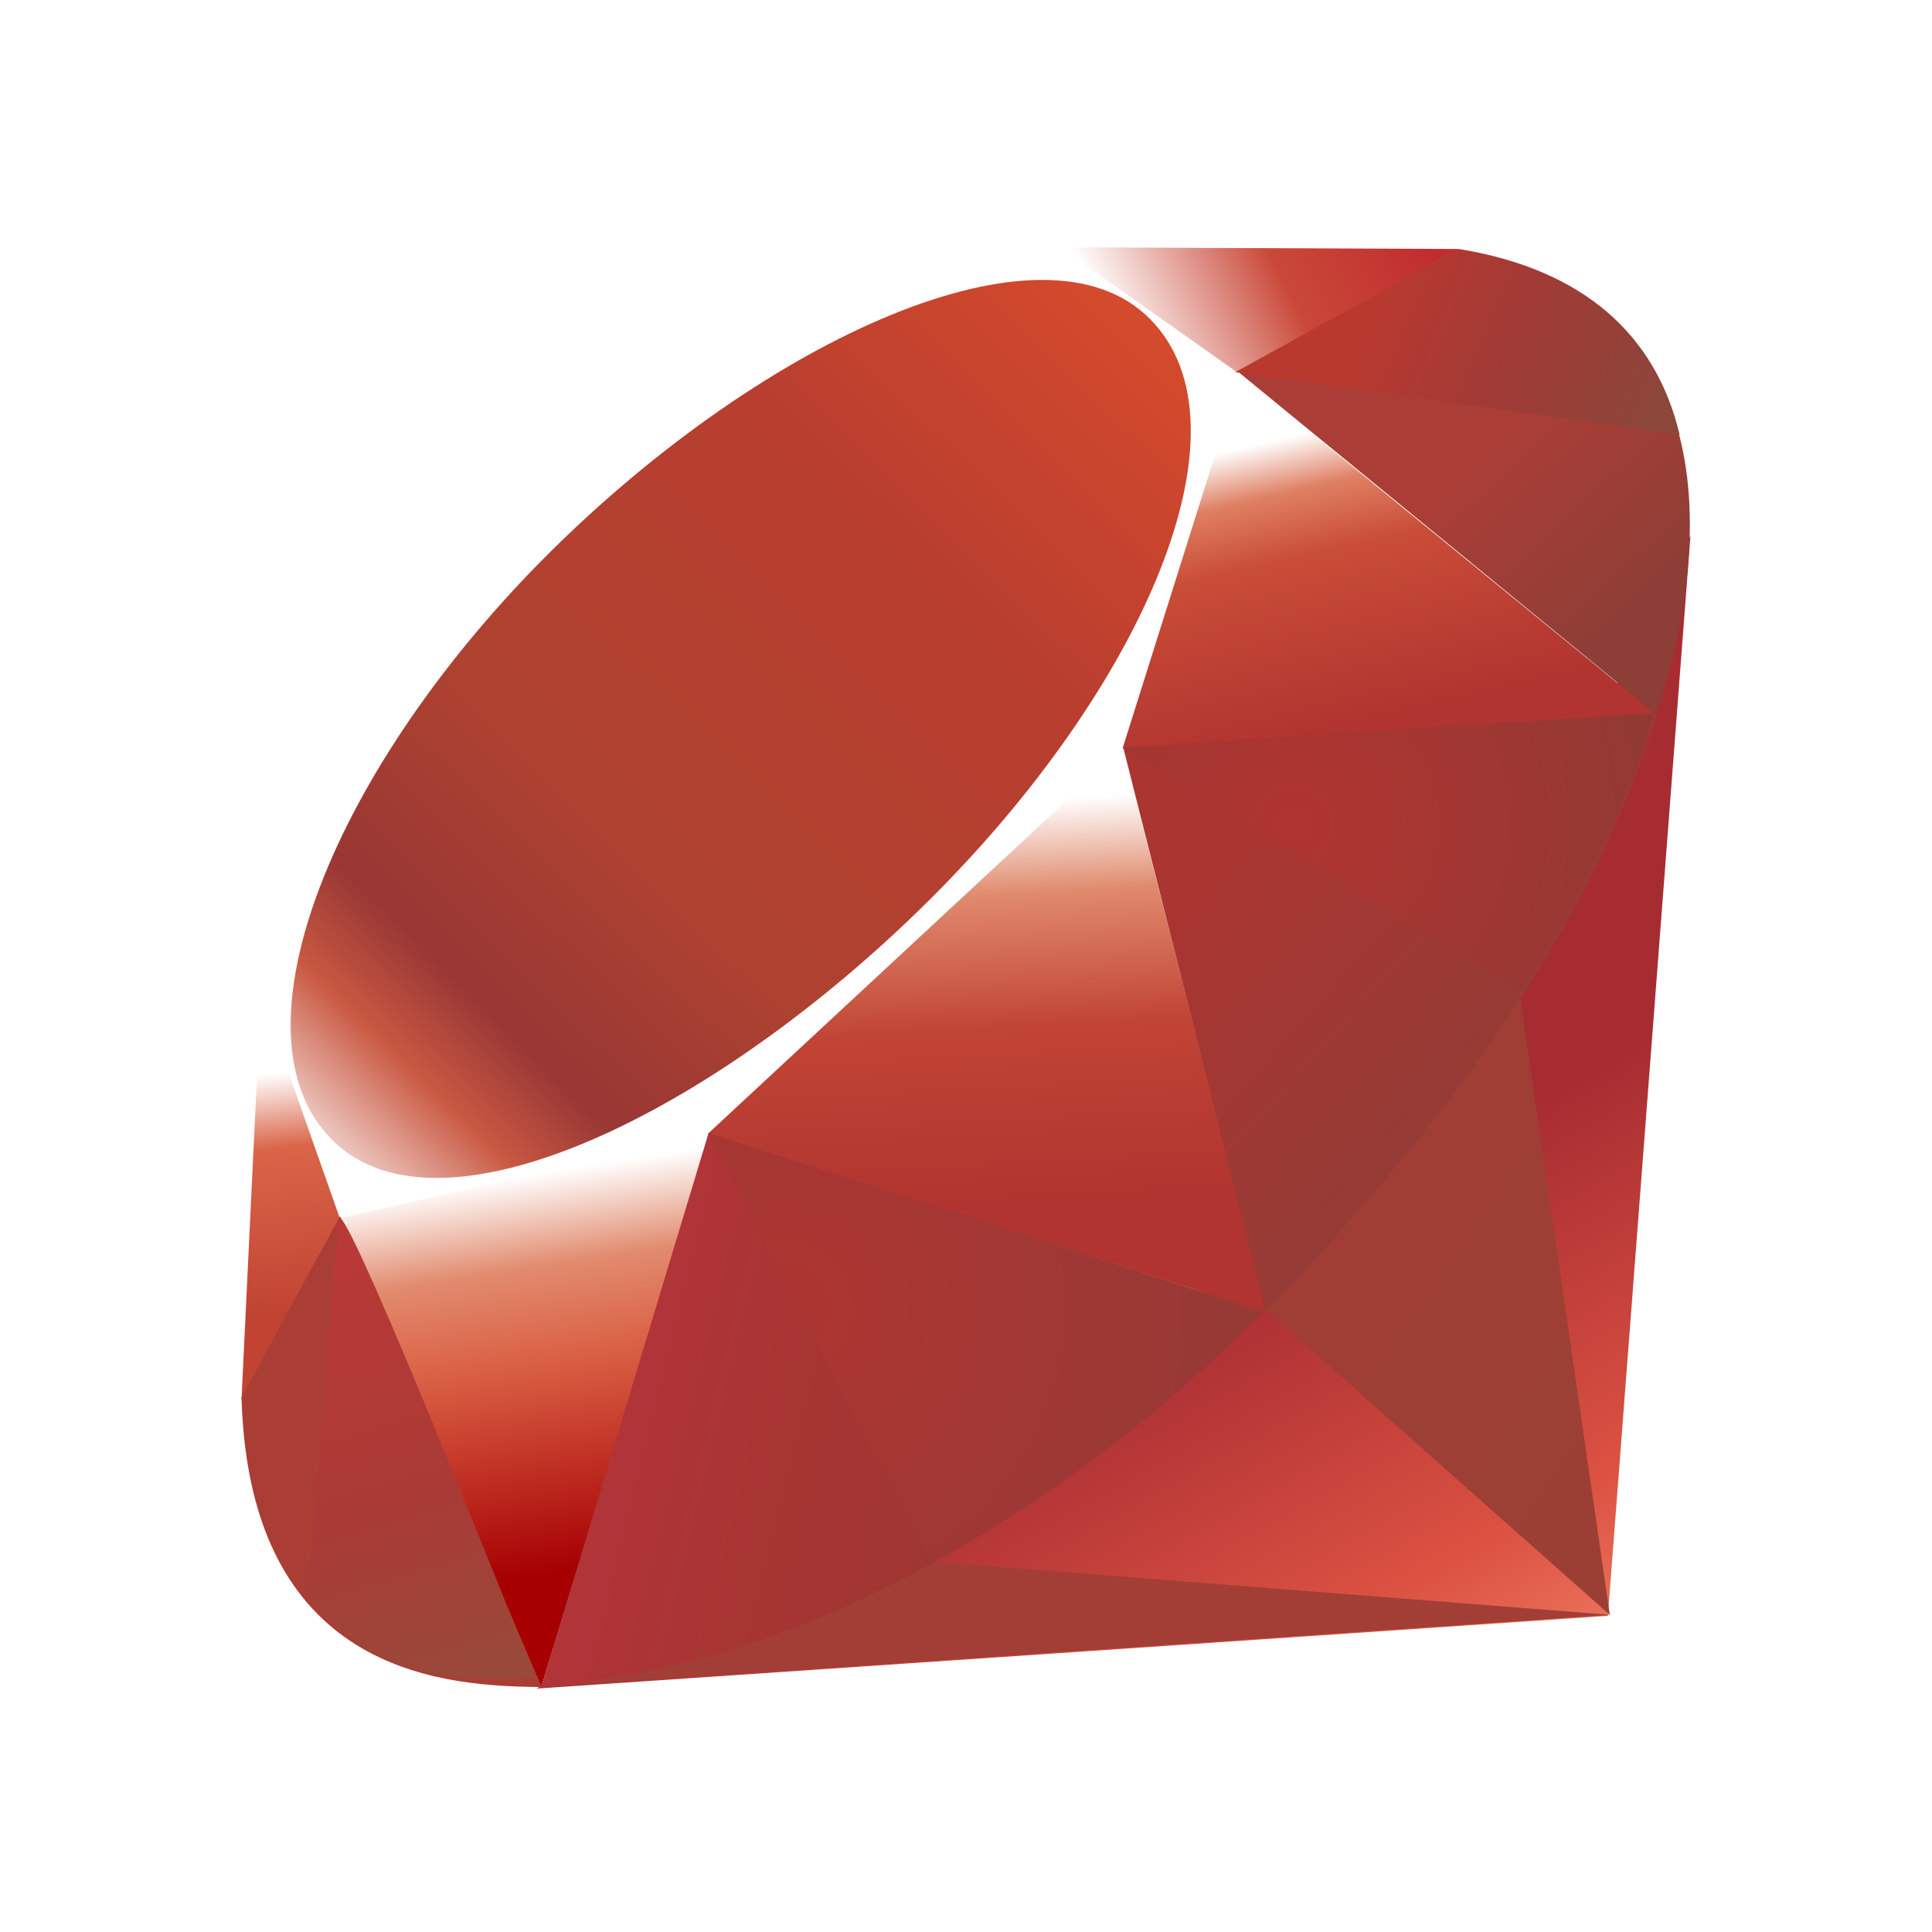 <svg xmlns="http://www.w3.org/2000/svg" viewBox="0 0 80 80">
  <rect width="100%" height="100%" fill="#fff"/>
  <path fill="url(#a)" fill-rule="evenodd" d="m22.22 69.92 44.36-3.01L70 22.18l-13.52 27.4-34.26 20.34Z" clip-rule="evenodd"/>
  <path fill="url(#b)" fill-rule="evenodd" d="m52.46 54.27 14.2 12.6-3.82-26.3-10.38 13.7Z" clip-rule="evenodd"/>
  <path fill="url(#c)" fill-rule="evenodd" d="m22.38 69.86 44.33-2.99-27.93-2.19-16.4 5.18Z" clip-rule="evenodd"/>
  <path fill="url(#d)" fill-rule="evenodd" d="m14.04 50.29 8.37 19.57 6.99-22.85-15.36 3.28Z" clip-rule="evenodd"/>
  <path fill="url(#e)" fill-rule="evenodd" d="m27.66 46.43 24.8 7.92-6.42-25.14-18.38 17.22Z" clip-rule="evenodd"/>
  <path fill="url(#f)" fill-rule="evenodd" d="m46.34 31 22.2-1.44-17.36-14.18L46.34 31Z" clip-rule="evenodd"/>
  <path fill="url(#g)" fill-rule="evenodd" d="m43.76 10.24 16.66.07-10.21 5.65-6.45-5.72Z" clip-rule="evenodd"/>
  <path fill="url(#h)" fill-rule="evenodd" d="M10.82 40.85 10 57.95l4.28-7.8-3.46-9.3Z" clip-rule="evenodd"/>
  <path fill="#fff" fill-rule="evenodd" d="m10.59 40.56 3.48 9.88 15.13-3.39L46.48 31l4.88-15.49-7.69-5.43-13.05 4.88C26.5 18.8 18.54 26.37 18.26 26.5c-.29.14-5.25 9.57-7.66 14.06Z" clip-rule="evenodd"/>
  <path fill="url(#i)" fill-rule="evenodd" d="M22.82 22.82c8.93-8.84 20.4-14.06 24.8-9.61 4.42 4.45-.26 15.25-9.17 24.09s-20.26 14.35-24.7 9.9c-4.44-4.46.15-15.55 9.07-24.38Z" clip-rule="evenodd"/>
  <path fill="url(#j)" fill-rule="evenodd" d="m22.41 69.86 6.93-22.94 22.99 7.39c-8.31 7.8-17.58 14.38-29.92 15.55Z" clip-rule="evenodd"/>
  <path fill="url(#k)" fill-rule="evenodd" d="m46.51 30.95 5.9 23.38c6.95-7.31 13.18-15.16 16.23-24.83l-22.13 1.45Z" clip-rule="evenodd"/>
  <path fill="url(#l)" fill-rule="evenodd" d="M68.58 29.58c2.36-7.12 2.92-17.33-8.23-19.25l-9.1 5.05 17.33 14.2Z" clip-rule="evenodd"/>
  <path fill="#AA3E35" fill-rule="evenodd" d="M10 57.86c.33 11.76 8.81 11.94 12.43 12l-8.35-19.5-4.08 7.5Z" clip-rule="evenodd"/>
  <path fill="url(#m)" fill-rule="evenodd" d="M46.54 31c5.34 3.28 16.1 9.86 16.31 9.98.34.2 4.64-7.24 5.61-11.44L46.54 31Z" clip-rule="evenodd"/>
  <path fill="url(#n)" fill-rule="evenodd" d="m29.33 46.92 9.25 17.83a59.86 59.86 0 0 0 13.68-10.42l-22.93-7.4Z" clip-rule="evenodd"/>
  <path fill="url(#o)" fill-rule="evenodd" d="m14.04 50.42-1.3 15.61c2.47 3.38 5.87 3.68 9.44 3.41-2.58-6.43-7.74-19.28-8.14-19.02Z" clip-rule="evenodd"/>
  <path fill="url(#p)" fill-rule="evenodd" d="M51.15 15.41 69.55 18c-.99-4.16-4-6.85-9.14-7.69l-9.26 5.1Z" clip-rule="evenodd"/>
  <linearGradient id="a" x1="62.72" x2="50.06" y1="75.36" y2="53.01" gradientUnits="userSpaceOnUse">
    <stop stop-color="#F68F71"/>
    <stop offset=".41" stop-color="#DC5242"/>
    <stop offset=".99" stop-color="#A72C32"/>
    <stop offset="1" stop-color="#A72C32"/>
  </linearGradient>
  <linearGradient id="b" x1="69.02" x2="52.7" y1="56.58" y2="45.64" gradientUnits="userSpaceOnUse">
    <stop stop-color="#9B3F34"/>
    <stop offset=".99" stop-color="#A23E36"/>
    <stop offset="1" stop-color="#A23E36"/>
  </linearGradient>
  <linearGradient id="c" x1="2739.51" x2="2698.46" y1="520.34" y2="284.25" gradientUnits="userSpaceOnUse">
    <stop stop-color="#9B3F34"/>
    <stop offset=".99" stop-color="#A23E36"/>
    <stop offset="1" stop-color="#A23E36"/>
  </linearGradient>
  <linearGradient id="d" x1="21.72" x2="24.25" y1="48.66" y2="65.09" gradientUnits="userSpaceOnUse">
    <stop stop-color="#fff"/>
    <stop offset=".23" stop-color="#E28B6F"/>
    <stop offset=".46" stop-color="#DA6144"/>
    <stop offset=".99" stop-color="#A60003"/>
    <stop offset="1" stop-color="#A60003"/>
  </linearGradient>
  <linearGradient id="e" x1="39.11" x2="40.04" y1="33.31" y2="50.09" gradientUnits="userSpaceOnUse">
    <stop stop-color="#fff"/>
    <stop offset=".23" stop-color="#E08A6D"/>
    <stop offset=".56" stop-color="#C14435"/>
    <stop offset=".99" stop-color="#B13430"/>
    <stop offset="1" stop-color="#B13430"/>
  </linearGradient>
  <linearGradient id="f" x1="54.55" x2="57.34" y1="17.82" y2="29.83" gradientUnits="userSpaceOnUse">
    <stop stop-color="#fff"/>
    <stop offset=".18" stop-color="#DF8063"/>
    <stop offset=".4" stop-color="#C94D37"/>
    <stop offset=".99" stop-color="#B13430"/>
    <stop offset="1" stop-color="#B13430"/>
  </linearGradient>
  <linearGradient id="g" x1="46.03" x2="58.05" y1="13.58" y2="7.57" gradientUnits="userSpaceOnUse">
    <stop stop-color="#fff"/>
    <stop offset=".54" stop-color="#C94838"/>
    <stop offset=".99" stop-color="#C12D2F"/>
    <stop offset="1" stop-color="#C12D2F"/>
  </linearGradient>
  <linearGradient id="h" x1="11.19" x2="12.18" y1="44.47" y2="54.38" gradientUnits="userSpaceOnUse">
    <stop stop-color="#fff"/>
    <stop offset=".31" stop-color="#DA6548"/>
    <stop offset=".99" stop-color="#C14433"/>
    <stop offset="1" stop-color="#C14433"/>
  </linearGradient>
  <linearGradient id="i" x1="4.38" x2="50.89" y1="57.05" y2="9.23" gradientUnits="userSpaceOnUse">
    <stop stop-color="#BD0012"/>
    <stop offset=".07" stop-color="#fff"/>
    <stop offset=".17" stop-color="#fff"/>
    <stop offset=".27" stop-color="#C95841"/>
    <stop offset=".33" stop-color="#983734"/>
    <stop offset=".46" stop-color="#AE4231"/>
    <stop offset=".72" stop-color="#B93E2F"/>
    <stop offset=".99" stop-color="#DE4E2B"/>
    <stop offset="1" stop-color="#DE4E2B"/>
  </linearGradient>
  <linearGradient id="j" x1="40" x2="26" y1="61.88" y2="58.42" gradientUnits="userSpaceOnUse">
    <stop stop-color="#9F3633"/>
    <stop offset=".54" stop-color="#A73532"/>
    <stop offset=".99" stop-color="#B13439"/>
    <stop offset="1" stop-color="#B13439"/>
  </linearGradient>
  <linearGradient id="k" x1="64.06" x2="51.62" y1="45.06" y2="33.91" gradientUnits="userSpaceOnUse">
    <stop stop-color="#923C36"/>
    <stop offset=".99" stop-color="#AA3531"/>
    <stop offset="1" stop-color="#AA3531"/>
  </linearGradient>
  <linearGradient id="l" x1="68.64" x2="62.43" y1="24.6" y2="17.97" gradientUnits="userSpaceOnUse">
    <stop stop-color="#8D3E36"/>
    <stop offset=".99" stop-color="#AA3E37"/>
    <stop offset="1" stop-color="#AA3E37"/>
  </linearGradient>
  <radialGradient id="m" cx="0" cy="0" r="1" gradientTransform="matrix(15.2 0 0 15.2 53.56 34.13)" gradientUnits="userSpaceOnUse">
    <stop stop-color="#B13430"/>
    <stop offset=".99" stop-color="#923934"/>
    <stop offset="1" stop-color="#923934"/>
  </radialGradient>
  <radialGradient id="n" cx="0" cy="0" r="1" gradientTransform="matrix(20.3 0 0 20.3 32.44 54.22)" gradientUnits="userSpaceOnUse">
    <stop stop-color="#AE3531"/>
    <stop offset=".99" stop-color="#953A36"/>
    <stop offset="1" stop-color="#953A36"/>
  </radialGradient>
  <linearGradient id="o" x1="18.08" x2="13.02" y1="69.84" y2="52.7" gradientUnits="userSpaceOnUse">
    <stop stop-color="#994939"/>
    <stop offset=".43" stop-color="#AA3A36"/>
    <stop offset=".99" stop-color="#B83936"/>
    <stop offset="1" stop-color="#B83936"/>
  </linearGradient>
  <linearGradient id="p" x1="56.83" x2="68.15" y1="13.05" y2="18.05" gradientUnits="userSpaceOnUse">
    <stop stop-color="#B9392F"/>
    <stop offset=".44" stop-color="#A23A36"/>
    <stop offset=".99" stop-color="#8D463A"/>
    <stop offset="1" stop-color="#8D463A"/>
  </linearGradient>
</svg>